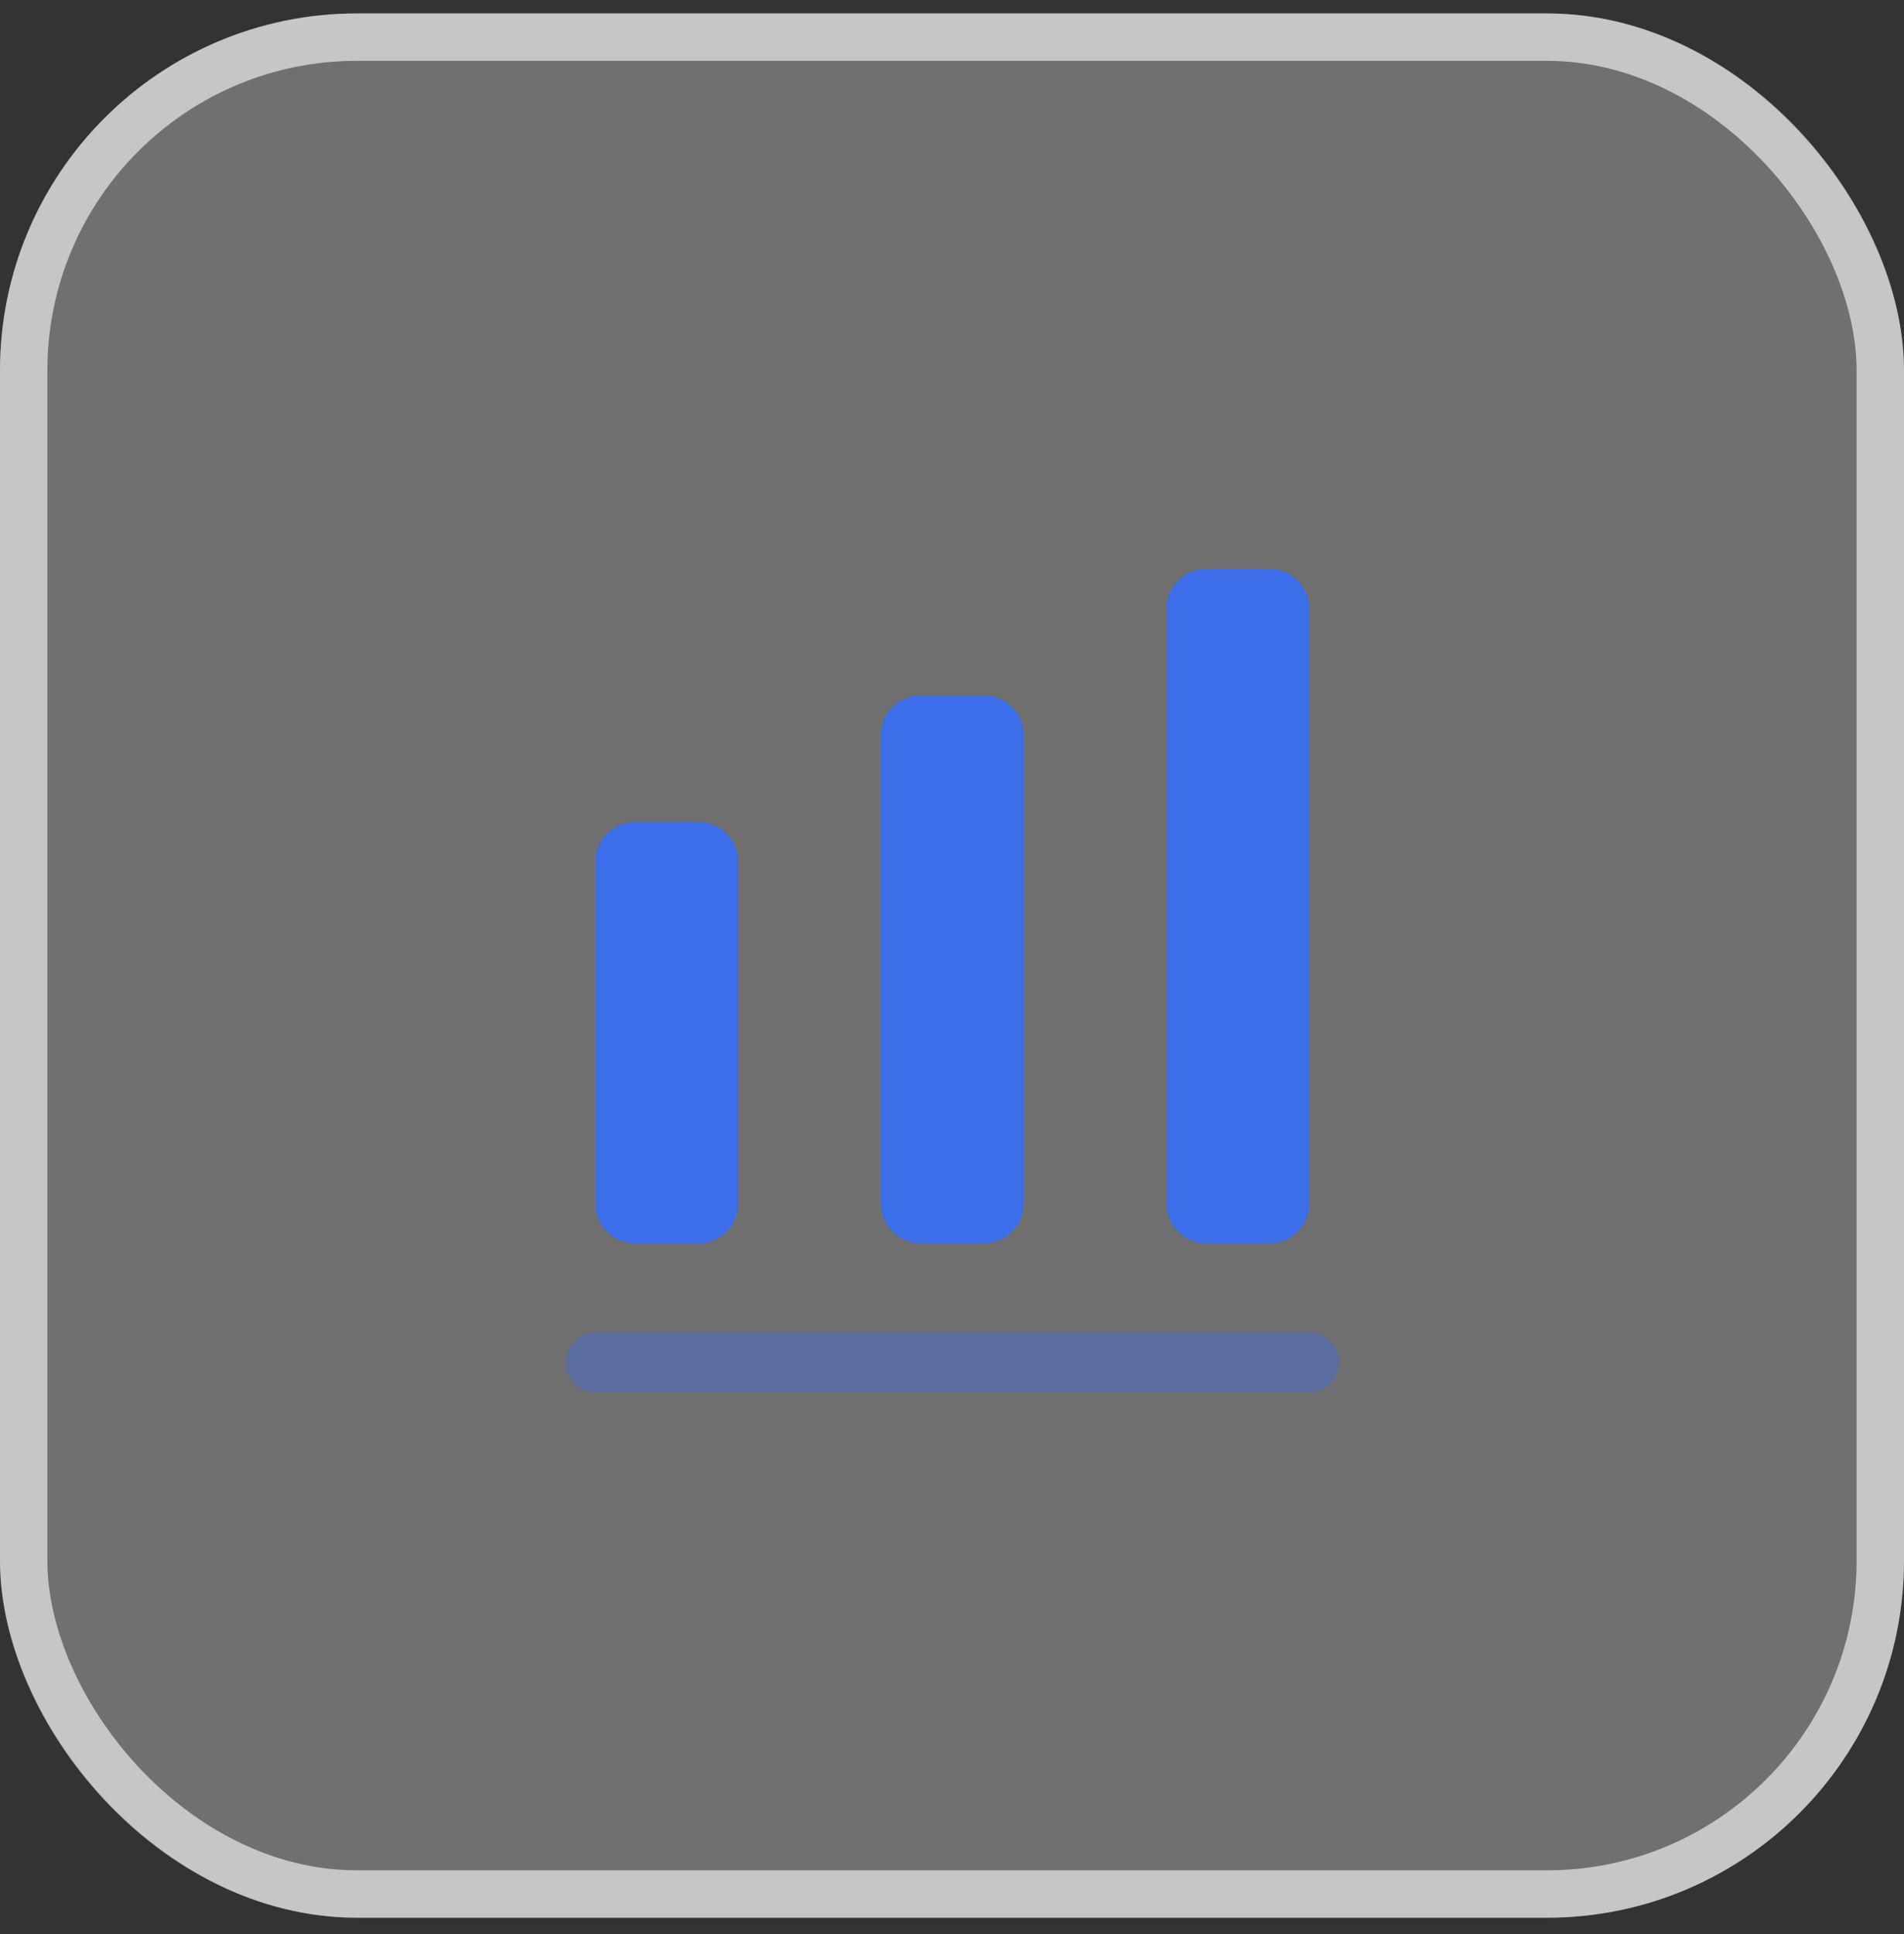 <svg width="64" height="65" viewBox="0 0 64 65" fill="none" xmlns="http://www.w3.org/2000/svg">
<rect x="0" y="0" width="64" height="65" fill="#333333" stroke="none"/>
<rect y="0.451" width="64" height="64" rx="12" fill="white" fill-opacity="0.3"/>
<rect x="0.796" y="1.248" width="62.407" height="62.407" rx="11.204" stroke="white" stroke-opacity="0.6" stroke-width="1.593"/>
<path opacity="0.4" d="M44 46.784H20C19.453 46.784 19 46.331 19 45.784C19 45.238 19.453 44.784 20 44.784H44C44.547 44.784 45 45.238 45 45.784C45 46.331 44.547 46.784 44 46.784Z" fill="#3D6FEA"/>
<path d="M23.467 27.625H21.333C20.6 27.625 20 28.224 20 28.958V40.451C20 41.184 20.6 41.785 21.333 41.785H23.467C24.2 41.785 24.8 41.184 24.8 40.451V28.958C24.8 28.211 24.2 27.625 23.467 27.625Z" fill="#3D6FEA"/>
<path d="M33.066 23.371H30.932C30.199 23.371 29.599 23.971 29.599 24.704V40.451C29.599 41.184 30.199 41.784 30.932 41.784H33.066C33.799 41.784 34.399 41.184 34.399 40.451V24.704C34.399 23.971 33.799 23.371 33.066 23.371Z" fill="#3D6FEA"/>
<path d="M42.667 19.118H40.534C39.8 19.118 39.2 19.718 39.2 20.451V40.451C39.2 41.185 39.8 41.785 40.534 41.785H42.667C43.401 41.785 44.001 41.185 44.001 40.451V20.451C44.001 19.718 43.401 19.118 42.667 19.118Z" fill="#3D6FEA"/>
</svg>